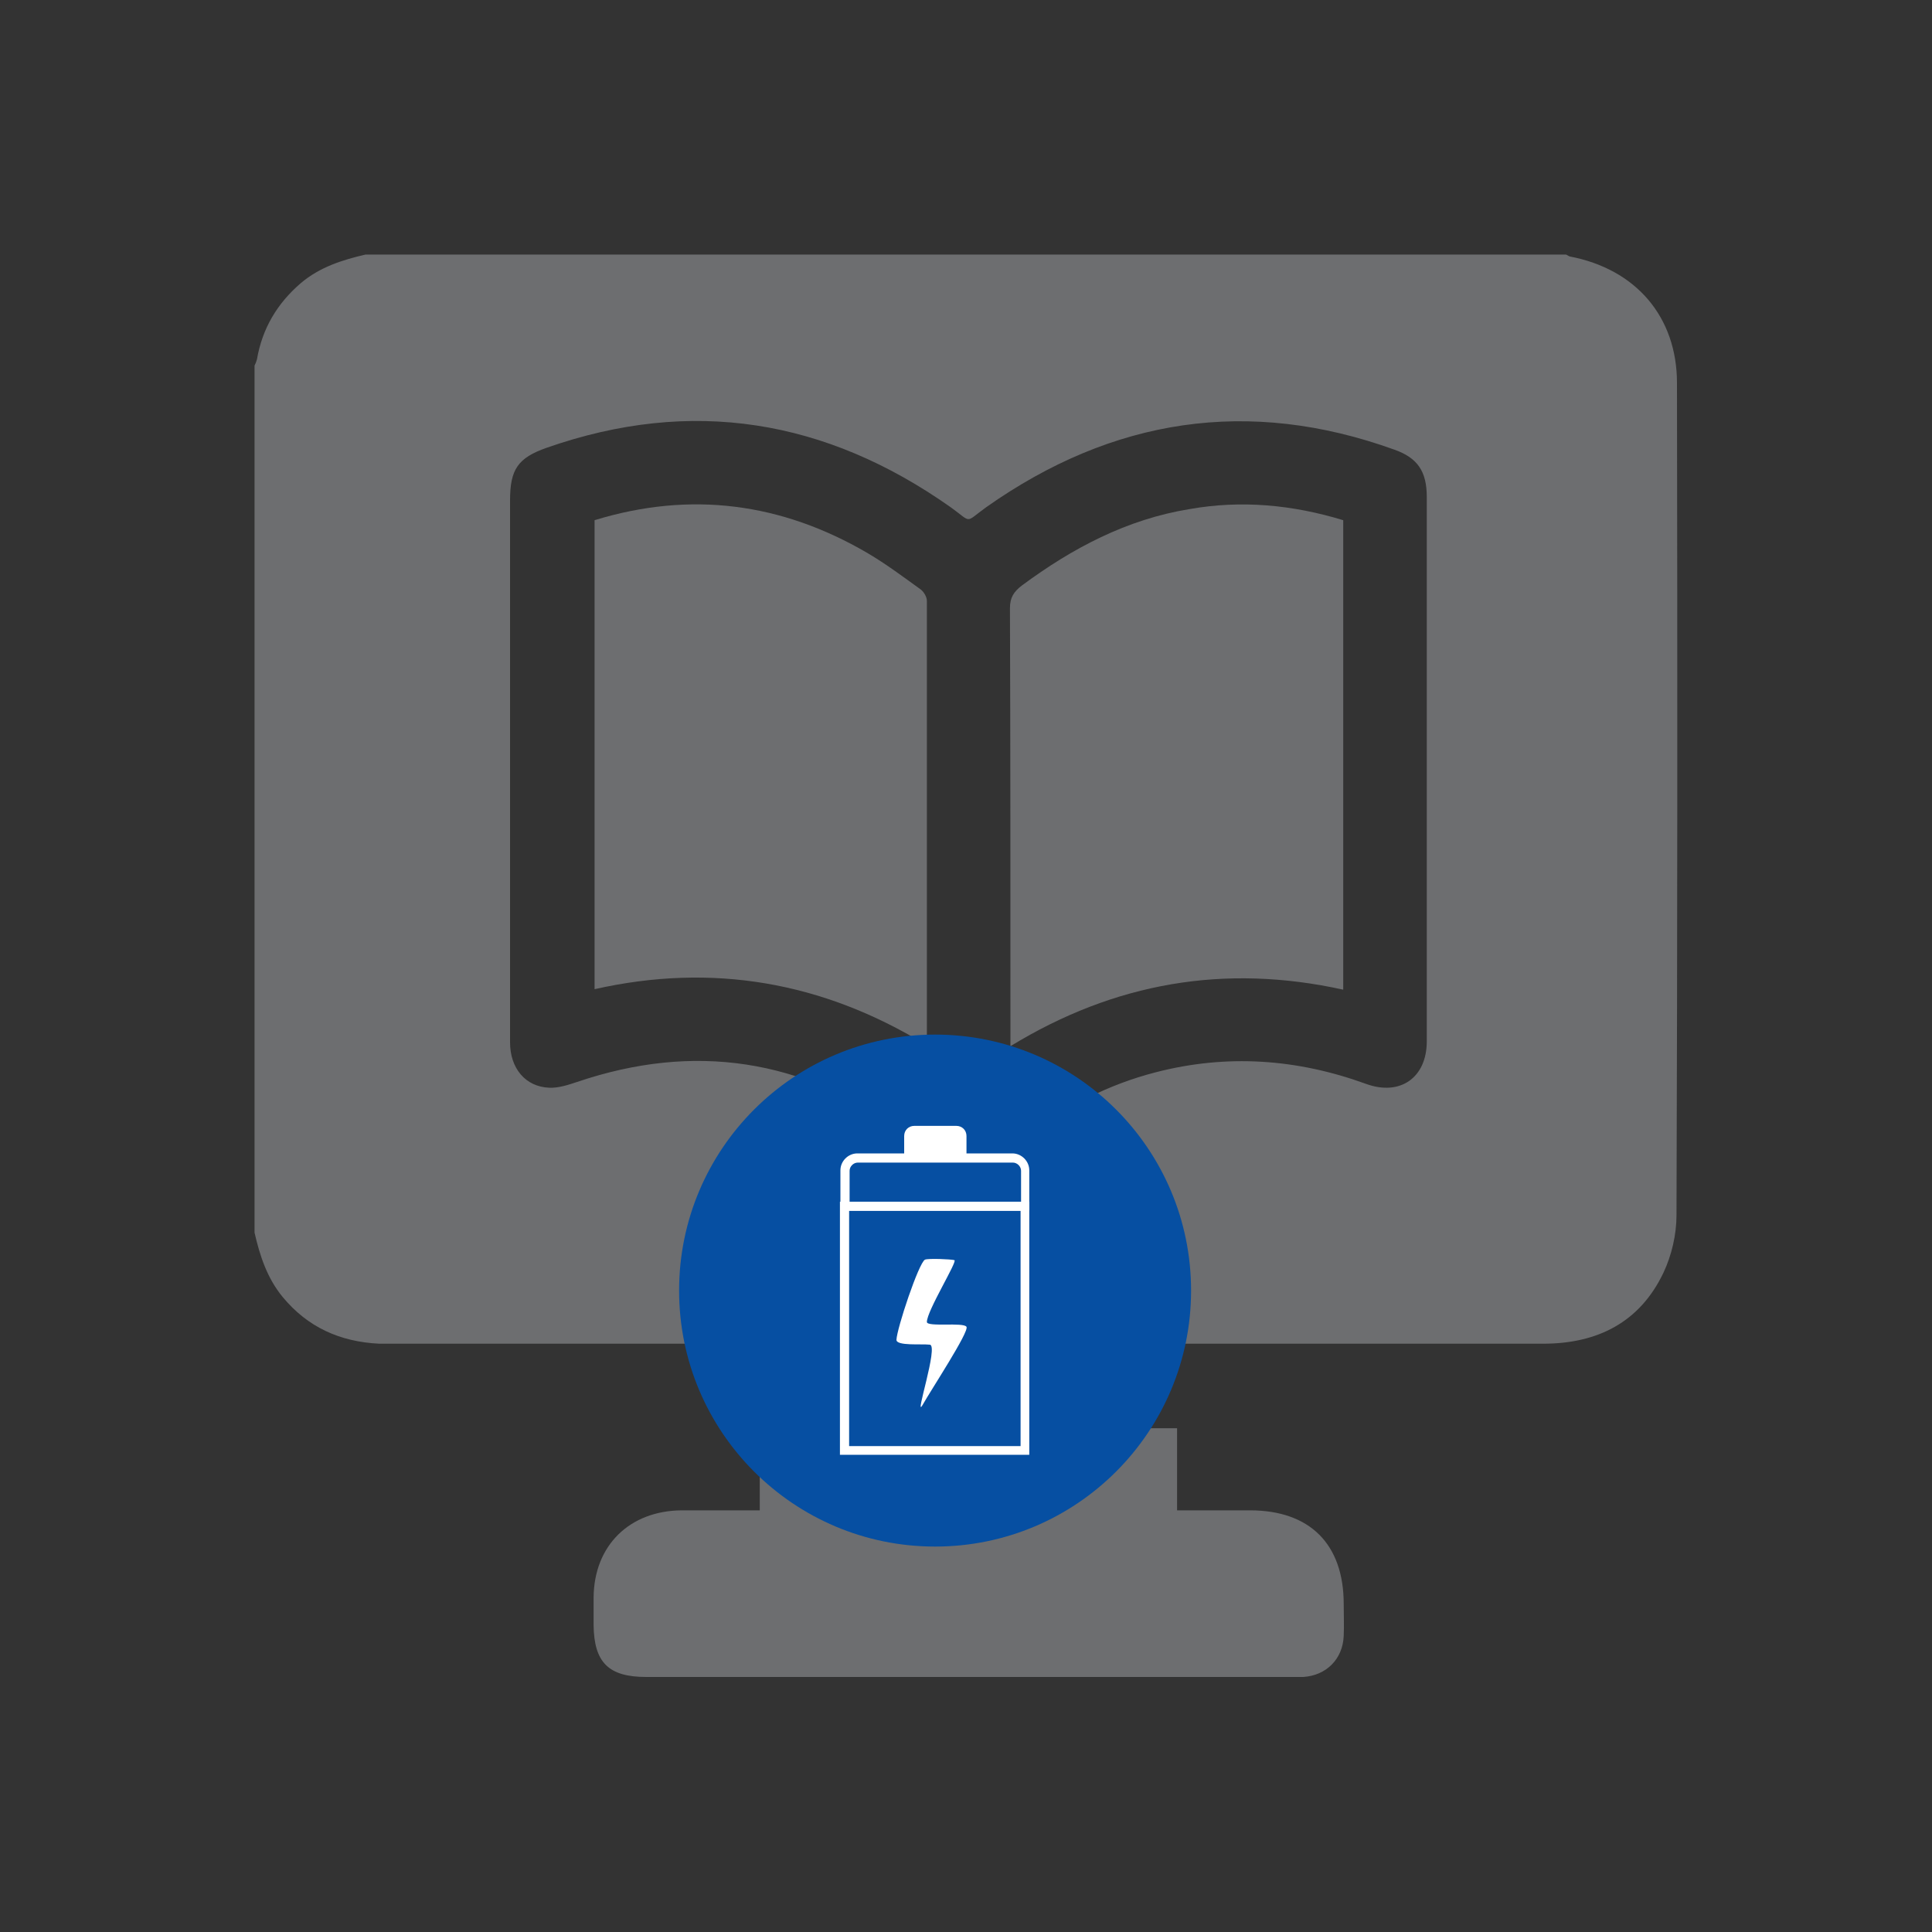 <?xml version="1.0" encoding="utf-8"?>
<!-- Generator: Adobe Illustrator 24.1.3, SVG Export Plug-In . SVG Version: 6.00 Build 0)  -->
<svg version="1.1" id="Layer_1" xmlns="http://www.w3.org/2000/svg" xmlns:xlink="http://www.w3.org/1999/xlink" x="0px" y="0px"
	 viewBox="0 0 400 400" style="enable-background:new 0 0 400 400;" xml:space="preserve">
<rect x="0" y="0" width="400" height="400" fill="#333333" stroke="none"/>
<style type="text/css">
	.st0{fill:#6D6E70;}
	.st1{fill:#064FA2;}
	.st2{fill:#FFFFFF;}
</style>
<g>
	<g>
		<path class="st0" d="M52.7,255.2c0-59.8,0-119.7,0-179.5c0.2-0.4,0.4-0.9,0.5-1.3c1.1-6.4,4.2-11.6,9.1-15.8
			c3.9-3.3,8.6-4.8,13.4-5.9c82.8,0,165.7,0,248.5,0c0.3,0.1,0.5,0.3,0.8,0.4c13.7,2.6,22.2,12.5,22.2,26.2
			c0.1,57.4,0.1,114.9-0.1,172.3c0,4-1,8.3-2.7,11.9c-4.9,10.3-13.7,14.7-24.9,14.7c-79.6,0-159.2,0-238.7,0c-0.8,0-1.5,0-2.3,0
			c-8.1-0.4-14.8-3.4-20-9.7C55.3,264.6,53.8,260,52.7,255.2z M105.6,159.2c0,5.2,0,10.4,0,15.5c0,13.7,0,27.4,0,41.1
			c0,5.4,3.2,9.2,8.1,9.4c1.9,0.1,4-0.6,5.8-1.2c24.2-8.2,46.6-4.8,67.3,10.2c2.8,2,5.5,4.2,8.2,6.3c3.9,2.9,7.1,2.9,11,0.1
			c2.4-1.8,4.7-3.6,7-5.5c7.9-6.2,16.6-10.6,26.3-13.1c14.7-3.8,29.2-2.8,43.5,2.4c7.1,2.6,12.6-1.3,12.6-8.8c0-37.6,0-75.1,0-112.7
			c0-5.3-1.9-8.1-6.7-9.8c-30.2-10.9-58.4-6.5-84.5,11.9c-4.6,3.3-2.8,3.3-7.4,0c-25.8-18.2-53.6-22.8-83.6-12.3
			c-6,2.1-7.6,4.5-7.6,10.9C105.6,122.2,105.6,140.7,105.6,159.2z"/>
		<path class="st0" d="M243.7,295.7c0,5.7,0,11.2,0,17c5.2,0,10.1,0,15.1,0c12.4,0,19.4,7,19.4,19.4c0,2.2,0.1,4.4,0,6.6
			c-0.2,4.8-3.6,8.2-8.4,8.5c-0.8,0-1.5,0-2.3,0c-44.6,0-89.1,0-133.7,0c-7.8,0-10.8-3-10.9-10.7c0-1.9,0-3.8,0-5.8
			c0.1-10.7,7.4-17.9,18.2-18c5.3,0,10.7,0,16.2,0c0-5.8,0-11.3,0-17C186.1,295.7,214.7,295.7,243.7,295.7z"/>
		<path class="st0" d="M278.1,107.7c0,32.4,0,64.6,0,97.2c-24.5-5.4-47.3-1.5-68.9,11.7c0-1.5,0-2.4,0-3.3c0-29.1,0-58.3-0.1-87.4
			c0-2.2,0.8-3.4,2.5-4.7c10.4-7.7,21.7-13.7,34.7-15.8C257,103.5,267.6,104.5,278.1,107.7z"/>
		<path class="st0" d="M191.5,216.2c-21.2-12.9-44-16.9-68.4-11.4c0-32.5,0-64.8,0-97.1c19.9-6.1,38.7-3.6,56.5,6.8
			c3.9,2.3,7.5,5,11.1,7.6c0.6,0.5,1.2,1.5,1.2,2.3c0,30.4,0,60.8,0,91.1C191.9,215.7,191.7,215.8,191.5,216.2z"/>
	</g>
	<g>
		<circle class="st1" cx="193.6" cy="267.2" r="53"/>
		<g>
			<g id="XMLID_2_">
				<path class="st2" d="M191.5,260.8c0.7-0.3,5.4-0.1,6.1,0.1c0.7,0.2-5.7,10.5-5.7,12.8c0,1.1,7.6,0,8.2,1c0.6,1-7.3,13-9.1,16.2
					c-1.8,3.1,3.4-12.4,1.5-12.5c-1.7-0.2-6.9,0.3-6.9-1C185.7,275,190.2,261.5,191.5,260.8z"/>
			</g>
			<g>
				<path class="st2" d="M213.2,250.6h-39.2v-8.3c0-1.9,1.6-3.5,3.5-3.5h32.1c1.9,0,3.5,1.6,3.5,3.5V250.6z M175.9,248.8h35.5v-6.4
					c0-0.9-0.8-1.7-1.7-1.7h-32.1c-0.9,0-1.7,0.8-1.7,1.7V248.8z"/>
			</g>
			<g>
				<path class="st2" d="M200.1,239.8h-12.9v-4.6c0-1.2,0.9-2.1,2.1-2.1h8.7c1.2,0,2.1,0.9,2.1,2.1V239.8z"/>
			</g>
			<g>
				<path class="st2" d="M213.1,301.2h-39.2v-52.4h39.2V301.2z M175.8,299.4h35.5v-48.7h-35.5V299.4z"/>
			</g>
		</g>
	</g>
</g>
</svg>
